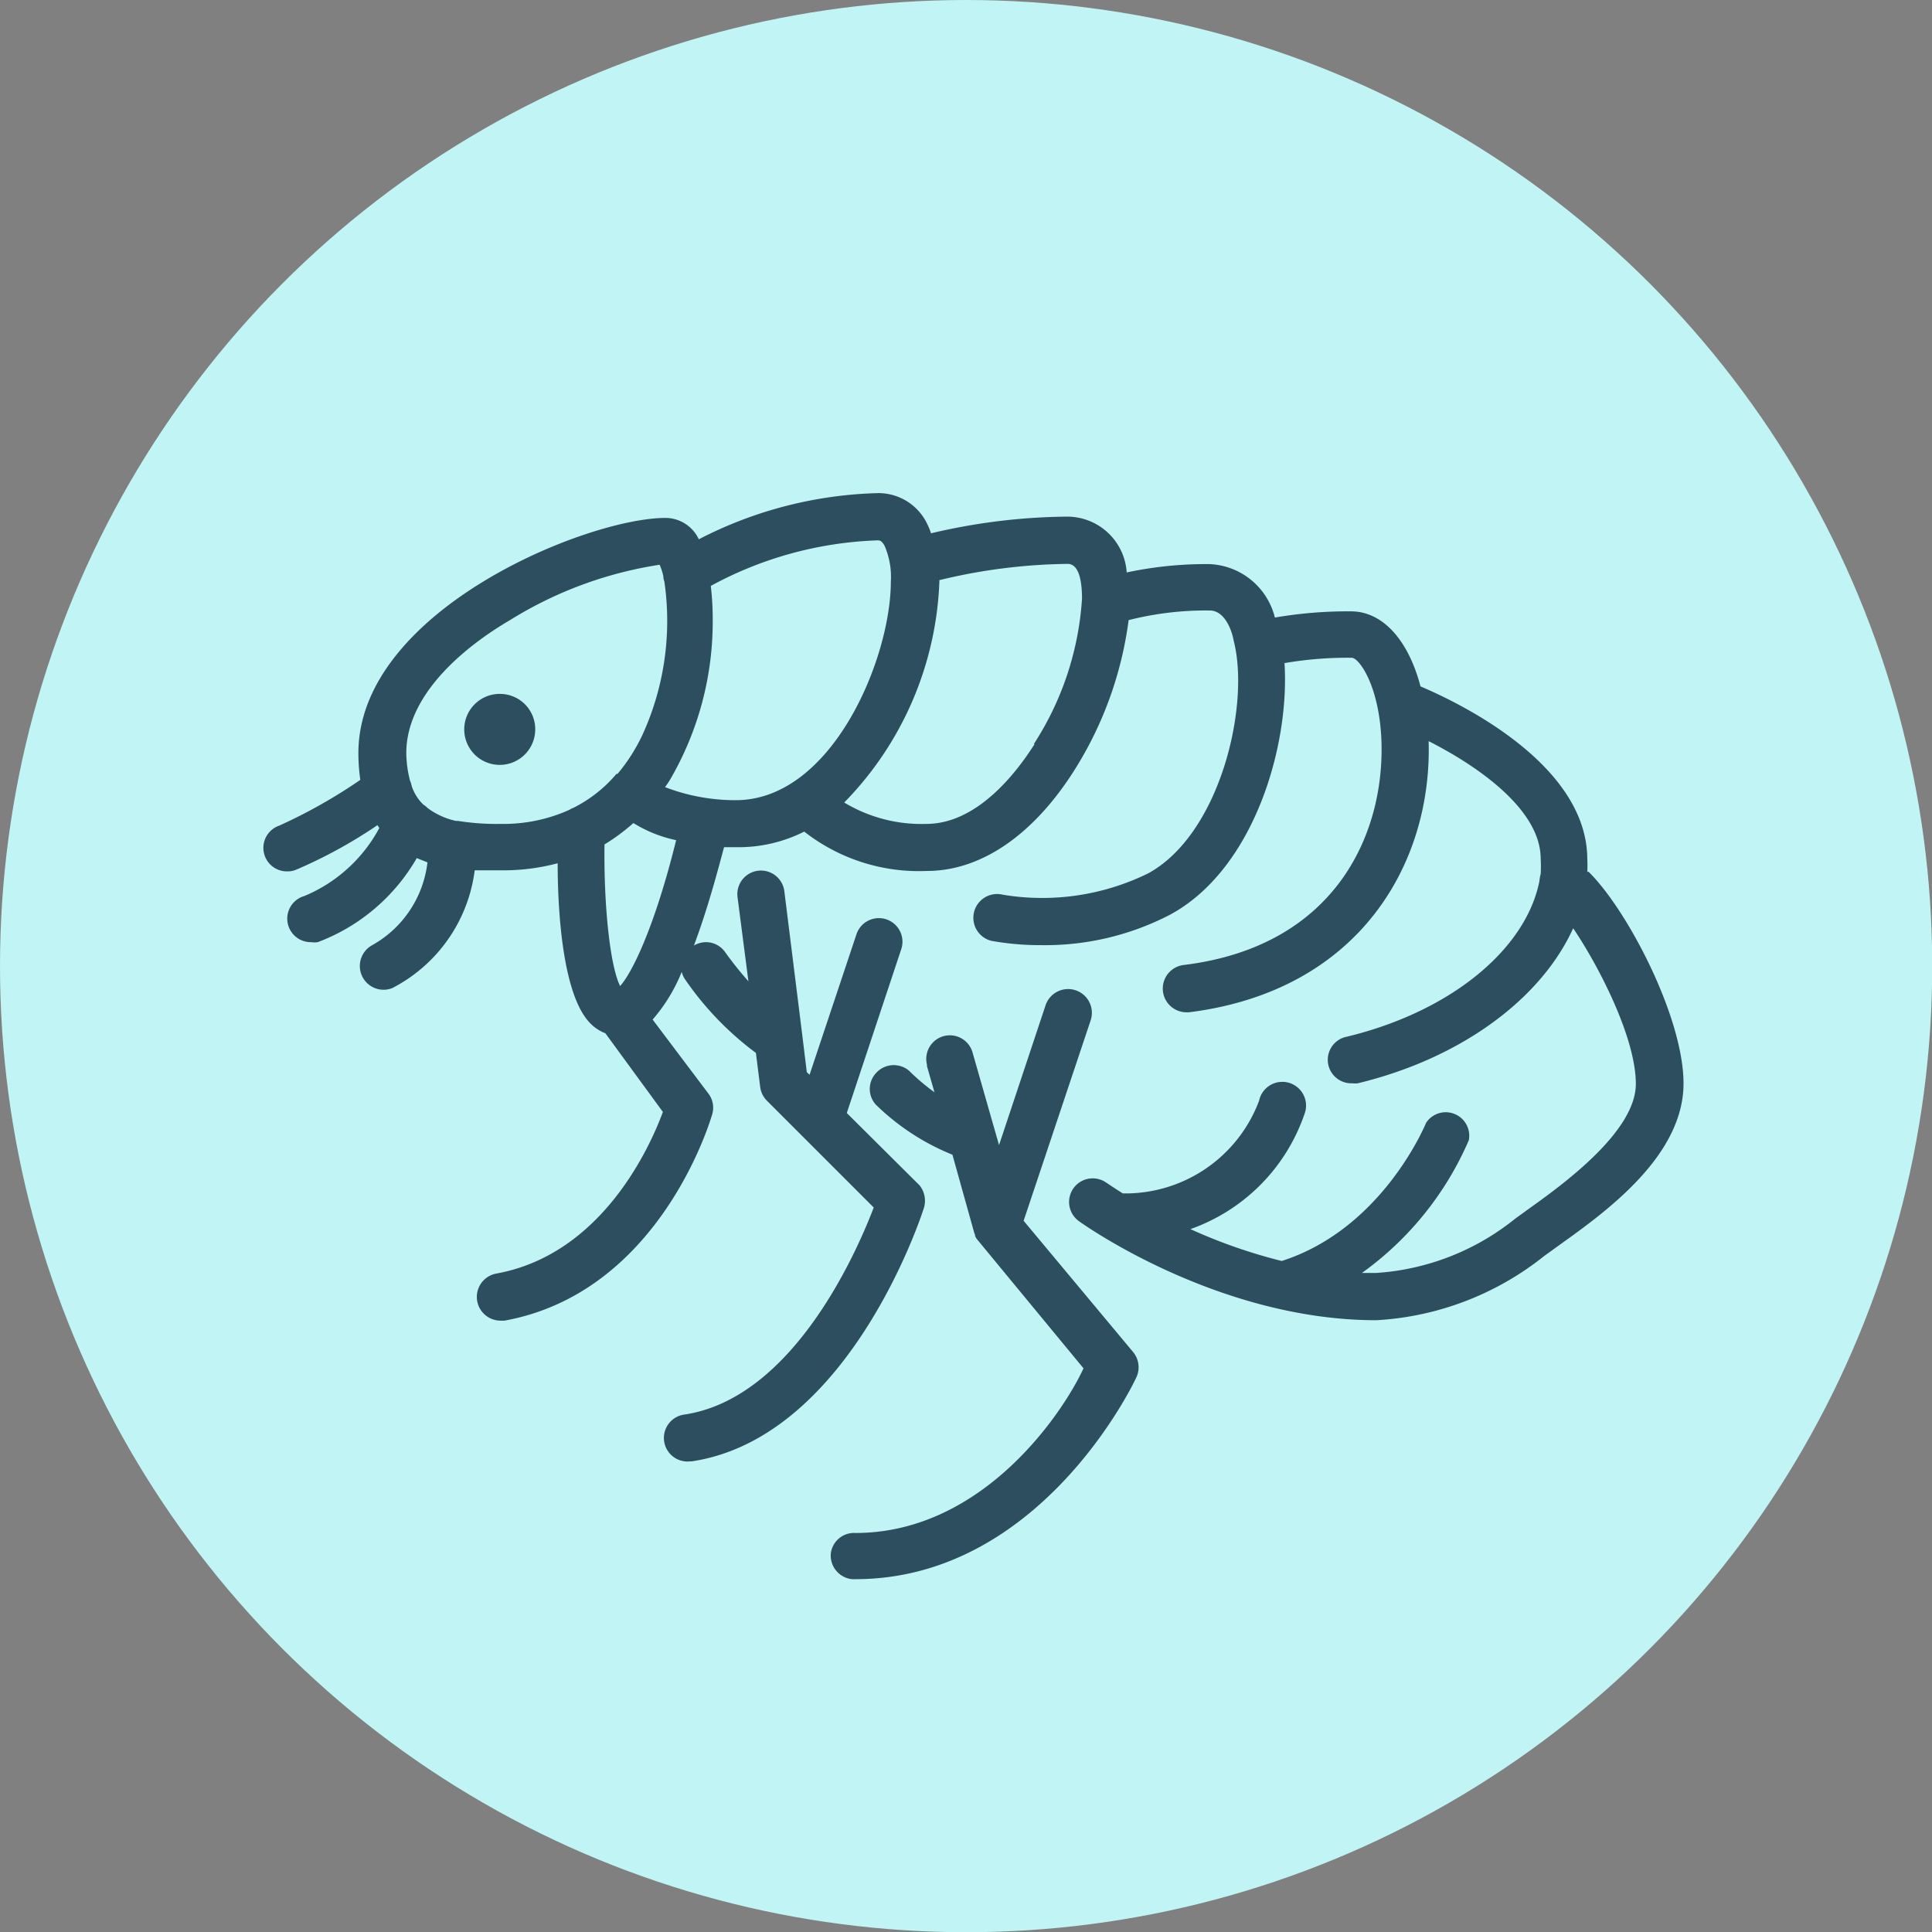 <svg xmlns="http://www.w3.org/2000/svg" viewBox="0 0 90.35 90.35"><rect x="0" y="0" width="90.35" height="90.35" fill="#808080" stroke="none"/><defs><style>.cls-1{fill:#c1f4f4;}.cls-2{fill:#2d4e5e;}</style></defs><g id="Ebene_2" data-name="Ebene 2"><g id="Ebene_1-2" data-name="Ebene 1"><circle class="cls-1" cx="45.18" cy="45.18" r="45.18"/><g id="Ebene_2-2" data-name="Ebene 2"><g id="Ebene_1-2-2" data-name="Ebene 1-2"><path class="cls-2" d="M47.87,57.09,51,47.73A1.11,1.11,0,1,0,48.9,47v0l-2.18,6.55-1.23-4.3a1.1,1.1,0,0,0-2.14.54s0,0,0,.07l.35,1.22a9.89,9.89,0,0,1-1.18-1,1.11,1.11,0,0,0-1.56.11,1.09,1.09,0,0,0,0,1.47A11,11,0,0,0,44.54,54l1,3.58h0a.05.05,0,0,0,0,0,1.15,1.15,0,0,0,.06.17l0,.06.07.12v0l5,6.06C49.75,66,46,71.69,40,71.69a1.09,1.09,0,0,0-1.15,1,1.11,1.11,0,0,0,1,1.16H40c8.62,0,13-9.1,13.16-9.48A1.12,1.12,0,0,0,53,63.24ZM74.23,40.78a5.68,5.68,0,0,0,0-.59c0-4.42-5.91-7.29-7.8-8.09-.57-2.17-1.77-3.51-3.25-3.51a20.12,20.12,0,0,0-3.56.29,3.29,3.29,0,0,0-3.07-2.5,17.87,17.87,0,0,0-3.86.39,2.79,2.79,0,0,0-2.78-2.61,28.54,28.54,0,0,0-6.37.78,3.38,3.38,0,0,0-.18-.44,2.53,2.53,0,0,0-2.28-1.44,19.27,19.27,0,0,0-8.4,2.16,1.73,1.73,0,0,0-1.55-1c-3.7,0-14.37,4.34-14.37,11a8.76,8.76,0,0,0,.09,1.25,24.46,24.46,0,0,1-3.79,2.14,1.1,1.1,0,0,0,.39,2.14,1,1,0,0,0,.38-.07,22.49,22.49,0,0,0,3.82-2.09l.09.13a7.06,7.06,0,0,1-3.5,3.18,1.1,1.1,0,0,0,.31,2.16,1.06,1.06,0,0,0,.31,0,9,9,0,0,0,4.63-3.93l.5.2a5.11,5.11,0,0,1-2.6,3.88,1.11,1.11,0,0,0,.95,2A7.22,7.22,0,0,0,22.2,40.7c.42,0,.83,0,1.23,0a9.87,9.87,0,0,0,2.65-.33c0,2.41.26,6.18,1.51,7.47a1.94,1.94,0,0,0,.72.48L31,52c-.6,1.63-2.85,6.67-7.8,7.56a1.11,1.11,0,0,0,.2,2.2l.19,0c7.23-1.31,9.61-9.29,9.71-9.63a1.09,1.09,0,0,0-.18-1l-2.6-3.45a7.83,7.83,0,0,0,1.36-2.23,1.14,1.14,0,0,0,.15.34,14.51,14.51,0,0,0,3.32,3.45l.2,1.59a1.11,1.11,0,0,0,.31.64l5,5c-.81,2.12-3.78,8.91-8.84,9.68a1.1,1.1,0,1,0,.26,2.19h.07c7.32-1.1,10.7-11.37,10.84-11.8A1.15,1.15,0,0,0,43,55.43L39.6,52.05l2.54-7.64a1.1,1.1,0,0,0-2.08-.74v0l-2.2,6.59-.13-.12-.21-1.72h0l-.84-6.74a1.1,1.1,0,0,0-2.19.27h0L35,45.89q-.57-.64-1.08-1.35a1.09,1.09,0,0,0-1.47-.32c.07-.18.13-.36.2-.55.51-1.44.93-3,1.21-4.05h.64a6.84,6.84,0,0,0,3.11-.73,8.7,8.7,0,0,0,5.74,1.84c2.53,0,5-1.69,6.93-4.77A17.35,17.35,0,0,0,52.78,29a14.67,14.67,0,0,1,3.8-.45c.63,0,1,.78,1.12,1.44.76,3-.63,9-4,10.85a11.24,11.24,0,0,1-6.81,1A1.11,1.11,0,0,0,46.37,44h0a13,13,0,0,0,2.34.2,12.68,12.68,0,0,0,6-1.42c3.92-2.11,5.61-7.88,5.36-11.77a17.43,17.43,0,0,1,3.14-.25c.34,0,1.23,1.23,1.38,3.62.26,4.41-2,9.87-9.25,10.75a1.11,1.11,0,0,0,.13,2.21h.13c8-1,11.38-7,11.21-12.68,2.25,1.14,5.24,3.18,5.24,5.5a5.65,5.65,0,0,1,0,.71,1.86,1.86,0,0,0-.06.34c-.64,3.2-4.16,6.1-9,7.27a1.1,1.1,0,0,0,.25,2.18,1.15,1.15,0,0,0,.26,0c4.84-1.17,8.57-3.95,10.07-7.25,1.21,1.79,2.93,5.13,2.93,7.28s-3.17,4.53-4.88,5.75l-.76.55a11.55,11.55,0,0,1-6.51,2.54l-.66,0a14.89,14.89,0,0,0,5-6.21,1.1,1.1,0,0,0-2-.81s-2,4.94-6.75,6.46a24.83,24.83,0,0,1-4.27-1.49A8.7,8.7,0,0,0,61,52.11a1.11,1.11,0,1,0-2.12-.63,6.68,6.68,0,0,1-6.37,4.33c-.48-.3-.75-.49-.77-.5a1.1,1.1,0,0,0-1.28,1.8c.26.19,6.54,4.63,13.9,4.63a13.8,13.8,0,0,0,7.85-3l.72-.52c2.17-1.55,5.8-4.16,5.8-7.55,0-3.11-2.65-8.16-4.45-9.91Zm-47.42-3a.76.76,0,0,0-.18.09,7.49,7.49,0,0,1-3.21.66,11.48,11.48,0,0,1-2-.14l-.1,0A3.47,3.47,0,0,1,20,37.79a1,1,0,0,0-.2-.16,2.13,2.13,0,0,1-.54-.85,1.61,1.61,0,0,0-.09-.29A5.37,5.37,0,0,1,19,35.22C19,32.34,22,30.08,23.85,29a18.55,18.55,0,0,1,7-2.59,3.27,3.27,0,0,1,.17.53.8.8,0,0,0,.05.26,12.84,12.84,0,0,1-1,7.11,8.41,8.41,0,0,1-1.19,1.88l-.05,0A6.37,6.37,0,0,1,26.81,37.78ZM29,46.11c-.46-.9-.77-3.71-.73-6.62a9.36,9.36,0,0,0,1.35-1,6.2,6.2,0,0,0,2,.8c-1,4.05-2.05,6.18-2.61,6.81Zm5.45-8.69a9.15,9.15,0,0,1-3.35-.61,4,4,0,0,0,.23-.34,14.68,14.68,0,0,0,2-7.54,13.08,13.08,0,0,0-.09-1.53,17.52,17.52,0,0,1,7.8-2.13c.09,0,.19,0,.33.26a3.65,3.65,0,0,1,.29,1.67c0,3.6-2.75,10.22-7.25,10.22ZM48.38,34.8c-.88,1.39-2.71,3.73-5.06,3.73a7,7,0,0,1-3.84-1A15.59,15.59,0,0,0,43.93,27.2v-.07a26.54,26.54,0,0,1,6-.76c.59,0,.67,1,.67,1.63a14.14,14.14,0,0,1-2.25,6.79Zm-25-2.35a1.66,1.66,0,1,0,1.65,1.66h0a1.65,1.65,0,0,0-1.65-1.66Z"/></g></g></g></g></svg>